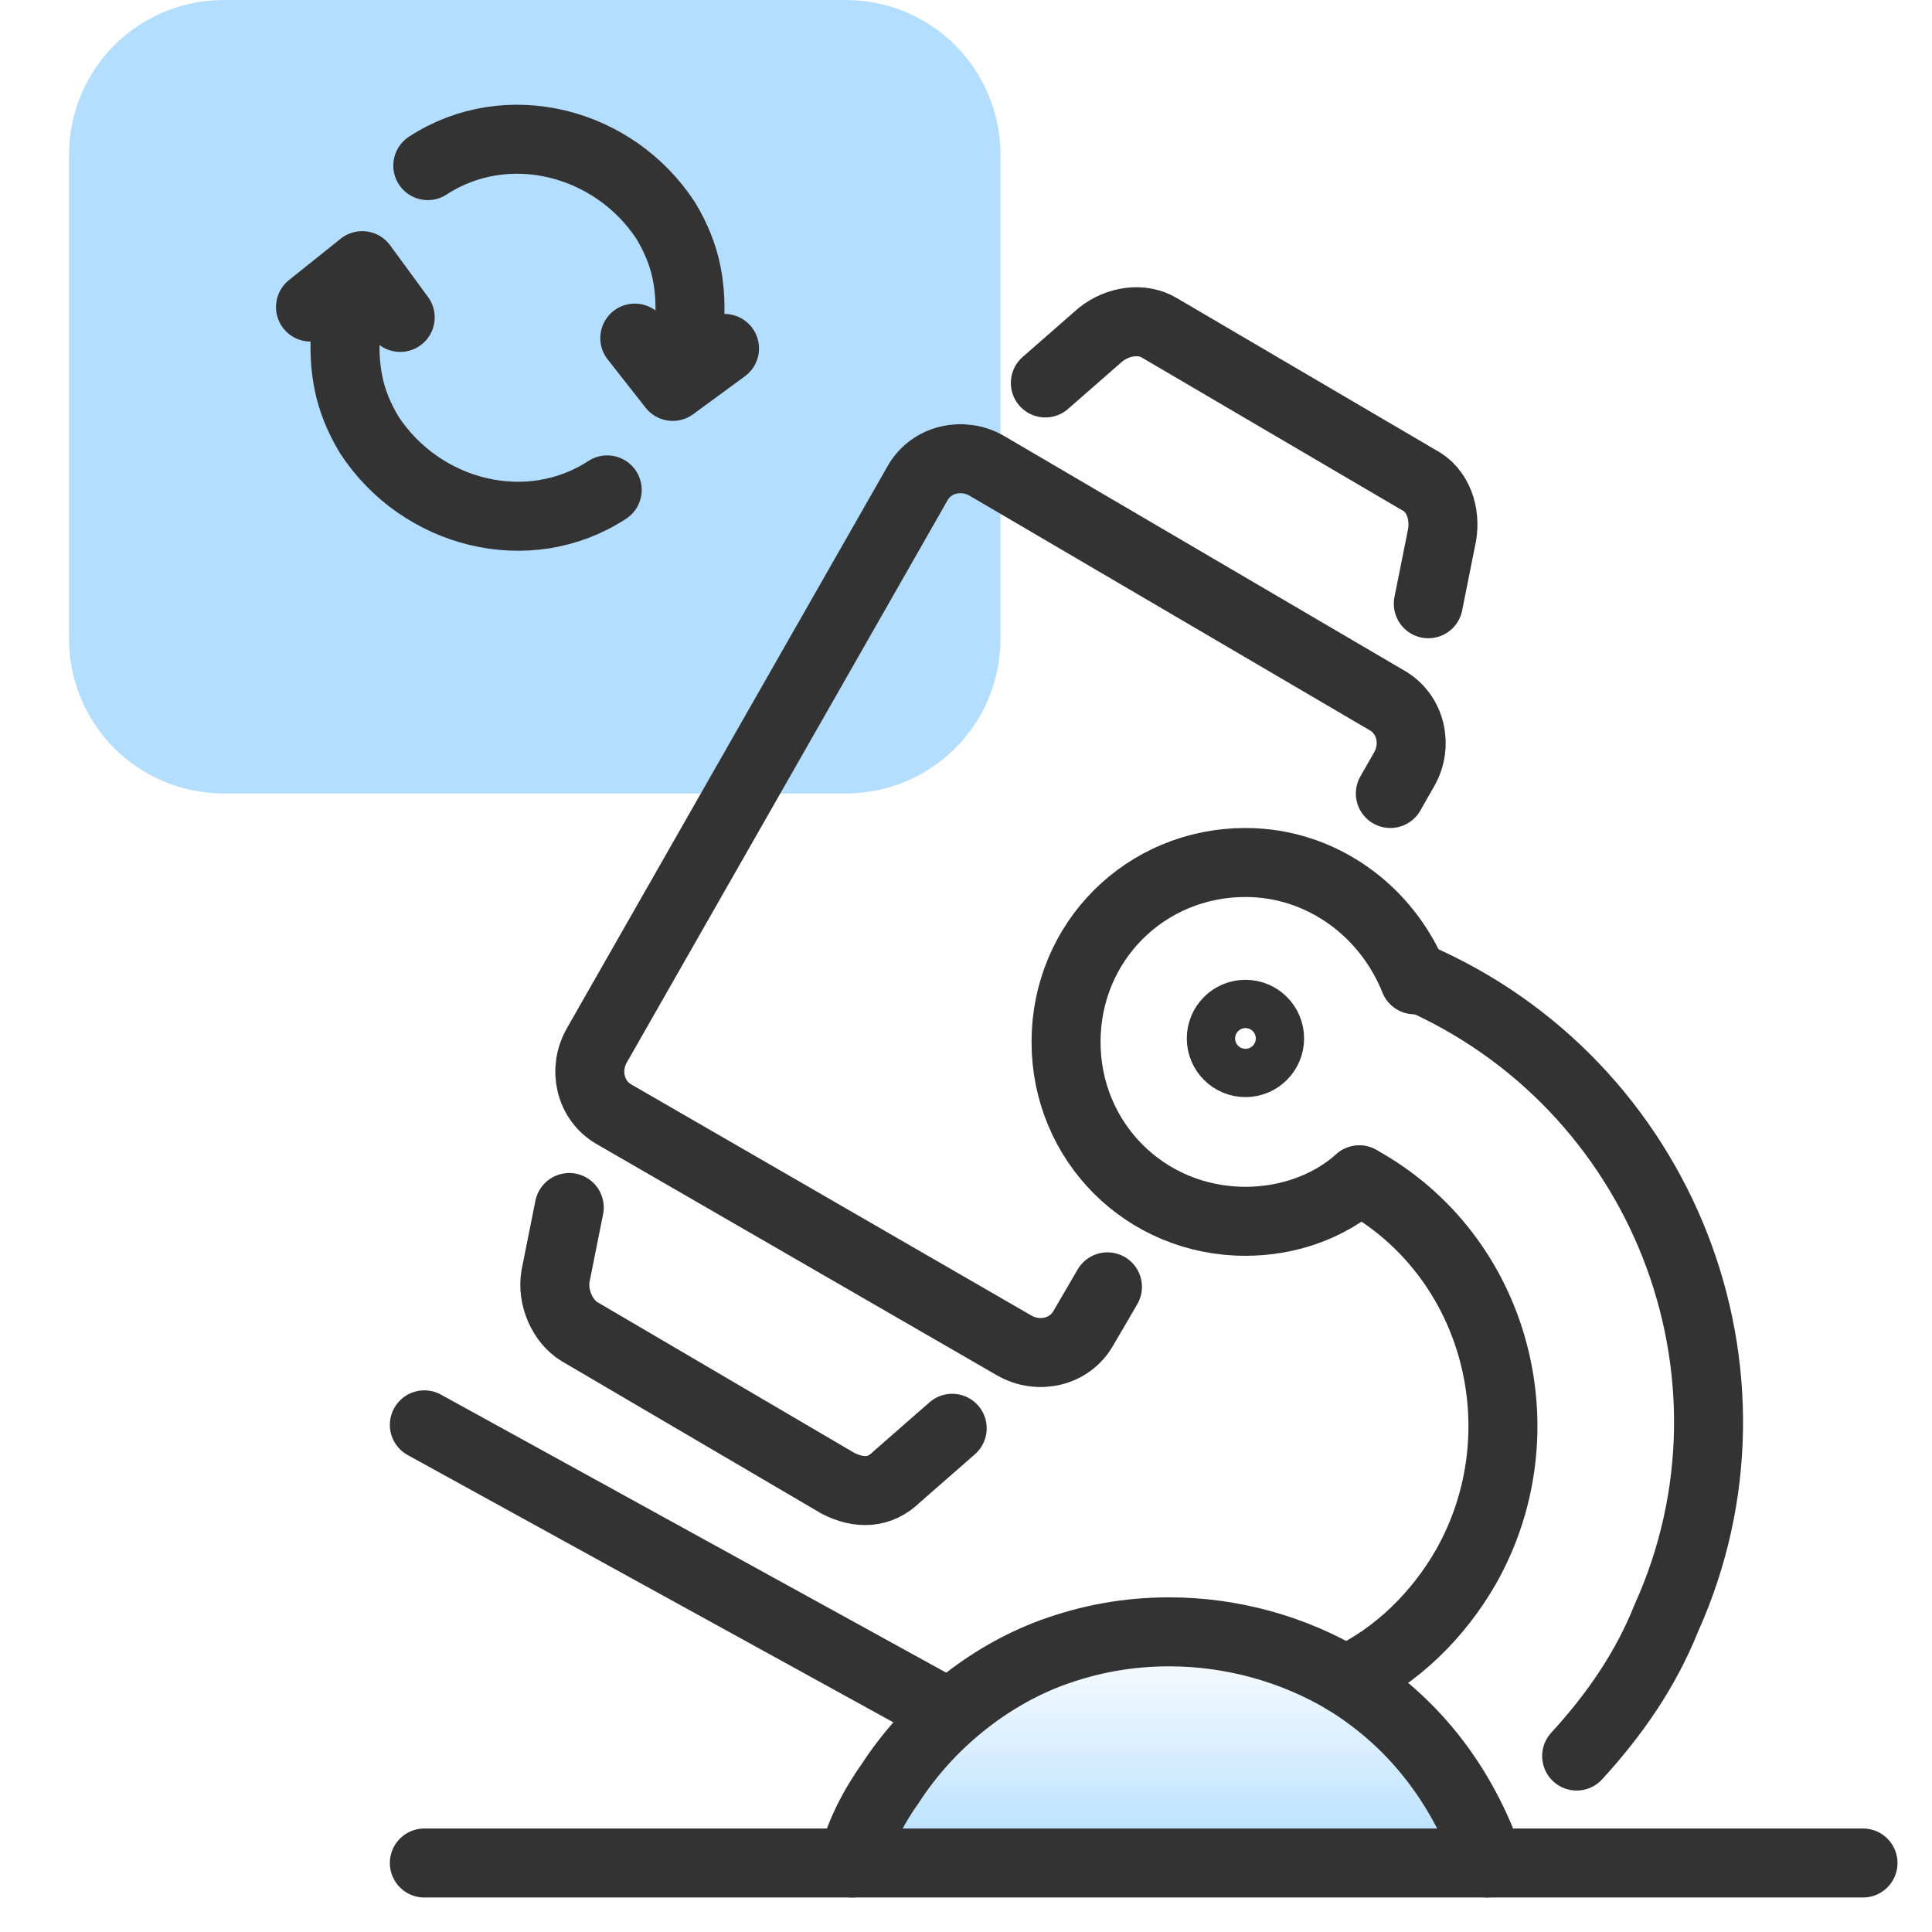 <?xml version="1.0" encoding="utf-8"?>
<!-- Generator: Adobe Illustrator 28.2.0, SVG Export Plug-In . SVG Version: 6.00 Build 0)  -->
<svg version="1.1" id="Layer_1" xmlns="http://www.w3.org/2000/svg" xmlns:xlink="http://www.w3.org/1999/xlink" x="0px" y="0px"
	 viewBox="0 0 56 56" style="enable-background:new 0 0 56 56;" xml:space="preserve">
<style type="text/css">
	.st0{fill:#B3DEFF;}
	.st1{fill:none;stroke:#333333;stroke-width:2;stroke-linecap:round;stroke-linejoin:round;}
	.st2{fill:url(#SVGID_1_);}
</style>
<path class="st0" d="M6.5,0h18C27,0,29,2,29,4.5v14c0,2.5-2,4.5-4.5,4.5h-18C4,23,2,21,2,18.5v-14C2,2,4,0,6.5,0z"/>
<path class="st1" d="M17.6,14.2c-2.3,1.5-5.4,0.7-6.9-1.6c-0.3-0.5-0.5-1-0.6-1.5C9.9,10.1,10,9,10.4,8 M11.6,9.2l-1.1-1.5L9,8.9
	 M12.4,4.8c2.3-1.5,5.4-0.7,6.9,1.6c0.3,0.5,0.5,1,0.6,1.5c0.2,1,0.1,2.1-0.3,3.1 M18.4,9.8l1.1,1.4l1.5-1.1"/>
<linearGradient id="SVGID_1_" gradientUnits="userSpaceOnUse" x1="33.89" y1="4" x2="33.89" y2="10.71" gradientTransform="matrix(1 0 0 -1 0 58)">
	<stop  offset="0" style="stop-color:#B3DEFF"/>
	<stop  offset="1" style="stop-color:#B3DEFF;stop-opacity:0"/>
</linearGradient>
<path class="st2" d="M43.1,54c-0.1-0.2-0.2-0.4-0.2-0.7c-0.8-1.9-2.1-3.5-3.9-4.6c-1.5-0.9-3.3-1.4-5.1-1.4c-1.2,0-2.3,0.2-3.4,0.6
	c-1.9,0.7-3.6,2.1-4.7,3.8c-0.5,0.7-0.9,1.5-1.1,2.3"/>
<line class="st1" x1="12.3" y1="54" x2="54" y2="54"/>
<path class="st1" d="M43.1,54c-0.1-0.2-0.2-0.4-0.2-0.7c-0.8-1.9-2.1-3.5-3.9-4.6c-1.5-0.9-3.3-1.4-5.1-1.4c-1.2,0-2.3,0.2-3.4,0.6
	c-1.9,0.7-3.6,2.1-4.7,3.8c-0.5,0.7-0.9,1.5-1.1,2.3"/>
<line class="st1" x1="12.3" y1="41.3" x2="27.2" y2="49.5"/>
<circle class="st1" cx="36.1" cy="30.1" r="0.7"/>
<path class="st1" d="M39.4,34.2c-0.9,0.8-2.1,1.2-3.3,1.2c-2.9,0-5.2-2.3-5.2-5.2c0-2.9,2.3-5.2,5.2-5.2c2.2,0,4.1,1.4,4.9,3.4l0,0"
	/>
<path class="st1" d="M39.4,34.2c4,2.2,5.3,7.3,3.1,11.2c-0.8,1.4-2,2.6-3.5,3.3"/>
<path class="st1" d="M41,28.3L41,28.3c7.2,3.1,10.5,11.5,7.3,18.6c-0.6,1.5-1.5,2.8-2.6,4"/>
<path class="st1" d="M16.5,35l-0.4,2c-0.1,0.6,0.2,1.3,0.7,1.6l7.5,4.4c0.6,0.3,1.2,0.3,1.7-0.2l1.6-1.4"/>
<path class="st1" d="M30.3,11.1l1.6-1.4c0.5-0.4,1.2-0.5,1.7-0.2l7.5,4.4c0.6,0.3,0.8,1,0.7,1.6l-0.4,2"/>
<path class="st1" d="M32.1,37.3l-0.7,1.2c-0.4,0.7-1.3,0.9-2,0.5l-11.6-6.7c-0.7-0.4-0.9-1.3-0.5-2L26.6,14c0.4-0.7,1.3-0.9,2-0.5
	l11.6,6.8c0.7,0.4,0.9,1.3,0.5,2L40.3,23"/>
<path class="st0" d="M51.3,59.3"/>
</svg>
